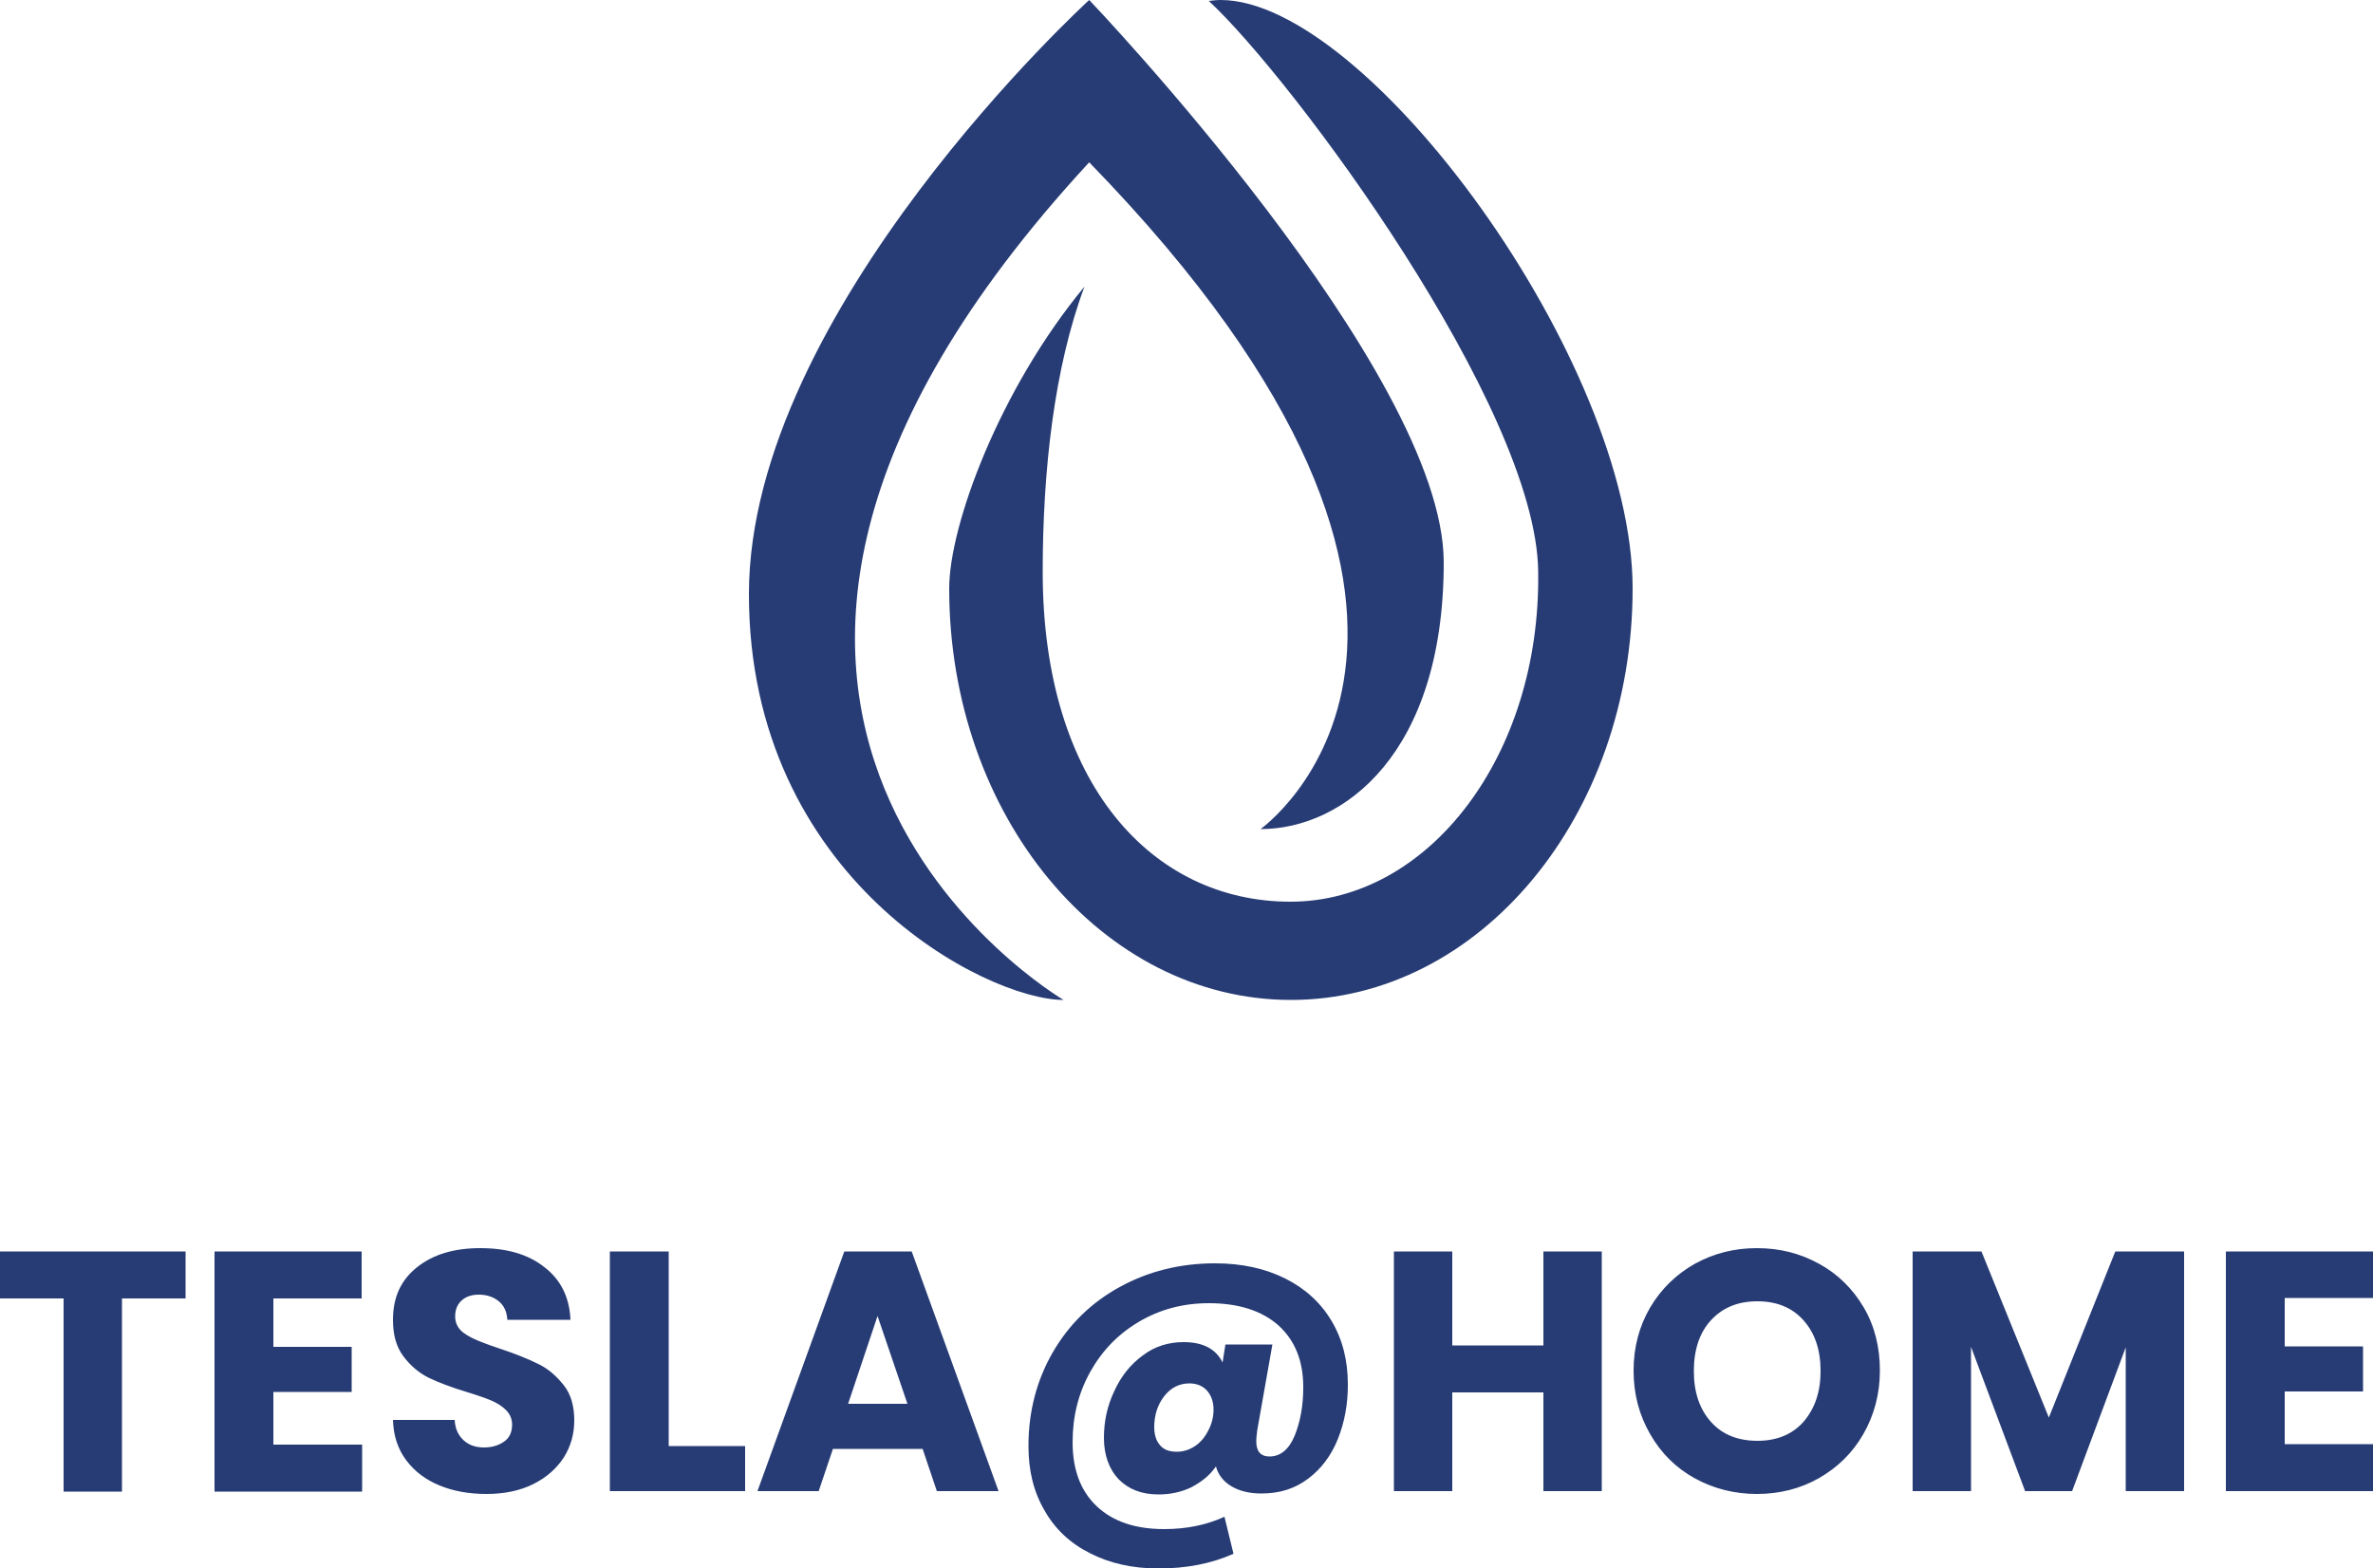 <svg xmlns="http://www.w3.org/2000/svg" xmlns:xlink="http://www.w3.org/1999/xlink" id="Ebene_1" x="0px" y="0px" viewBox="0 0 500 330.5" style="enable-background:new 0 0 500 330.5;" xml:space="preserve"><style type="text/css">	.st0{fill:#273C75;}</style><path class="st0" d="M157.8,125.2C157.8,65.4,229.5,0,229.5,0s74.7,78.2,74.7,118.5c0,40.3-21.1,56.2-38.6,56.2 c0,0,59.6-42.1-36.1-140.5c-107.8,116.7-5.4,176.5-5.4,176.5C207.8,210.7,157.8,185.1,157.8,125.2z M0,273.6h13.4v40.7h12.3v-40.7 h13.4v-9.9H0V273.6z M45.3,314.3h31v-9.9H57.6v-11.1h16.5v-9.5H57.6v-10.2h18.6v-9.9h-31V314.3z M113.4,287.4c-2-1-4.7-2.1-8-3.2 c-3.3-1.1-5.7-2-7.2-3c-1.5-0.9-2.3-2.2-2.3-3.8c0-1.5,0.5-2.6,1.4-3.4c0.9-0.8,2.1-1.2,3.6-1.2c1.7,0,3.1,0.5,4.2,1.4 c1.1,0.9,1.7,2.2,1.8,3.9h13.3c-0.2-4.8-2.1-8.5-5.5-11.1c-3.4-2.7-7.9-4-13.5-4c-5.5,0-9.9,1.3-13.3,4c-3.4,2.7-5.1,6.3-5.1,11.1 c0,3.2,0.7,5.7,2.2,7.7c1.5,2,3.3,3.5,5.3,4.5c2.1,1,4.7,2,8,3c2.3,0.7,4,1.3,5.2,1.8c1.2,0.5,2.3,1.2,3.1,2 c0.8,0.8,1.3,1.8,1.3,3.1c0,1.5-0.5,2.7-1.6,3.5c-1.1,0.8-2.5,1.3-4.3,1.3c-1.8,0-3.2-0.5-4.3-1.5c-1.1-1-1.8-2.4-1.9-4.3H82.8 c0.1,3.3,1,6.1,2.8,8.5c1.8,2.4,4.1,4.1,7,5.3c2.9,1.2,6.2,1.8,9.9,1.8c3.8,0,7.1-0.7,9.9-2.1c2.8-1.4,4.9-3.3,6.4-5.6 c1.5-2.4,2.2-5,2.2-7.8c0-3-0.7-5.5-2.2-7.4C117.2,289.9,115.5,288.4,113.4,287.4z M192.1,263.7l18.3,50.5h-13l-3-8.9h-18.9l-3,8.9 h-12.9l18.3-50.5H192.1z M191.2,295.8l-6.3-18.5l-6.2,18.5H191.2z M140.8,263.7h-12.3v50.5H157v-9.5h-16.1V263.7z M431.7,298.7 l-14.2-35h-14.5v50.5h12.3v-30.4l11.4,30.4h9.9l11.3-30.3v30.3h12.3v-50.5h-14.5L431.7,298.7z M500,273.6v-9.9h-31v50.5h31v-9.9 h-18.6v-11.1h16.5v-9.5h-16.5v-10.2H500z M392.7,275.5c2.3,3.9,3.4,8.4,3.4,13.3c0,4.9-1.2,9.4-3.5,13.4s-5.4,7-9.4,9.3 c-3.9,2.2-8.3,3.3-13,3.3s-9.1-1.1-13.1-3.3c-4-2.2-7.1-5.3-9.4-9.3c-2.3-4-3.5-8.4-3.5-13.4c0-4.9,1.2-9.4,3.5-13.3 c2.3-3.9,5.5-7,9.4-9.2c4-2.2,8.3-3.3,13.1-3.3s9.1,1.1,13.1,3.3C387.3,268.5,390.4,271.6,392.7,275.5z M383.6,288.9 c0-4.5-1.2-8-3.6-10.7c-2.4-2.7-5.7-4-9.7-4c-4.1,0-7.3,1.3-9.8,4c-2.4,2.6-3.6,6.2-3.6,10.7c0,4.5,1.2,8,3.6,10.7 c2.4,2.7,5.7,4,9.8,4c4,0,7.3-1.3,9.7-4C382.4,296.8,383.6,293.3,383.6,288.9z M280.6,278.4c2.3,3.9,3.4,8.3,3.4,13.4 c0,4.1-0.7,7.9-2.1,11.4s-3.5,6.3-6.3,8.4c-2.8,2.1-6,3.1-9.8,3.1c-2.5,0-4.6-0.5-6.3-1.5c-1.7-1-2.8-2.4-3.3-4.2 c-1.3,1.9-3.1,3.3-5.2,4.4c-2.1,1-4.4,1.5-6.9,1.5c-3.6,0-6.3-1.1-8.4-3.2c-2-2.1-3.1-5.1-3.1-8.7c0-3.5,0.7-6.8,2.2-9.9 c1.4-3.1,3.4-5.6,6-7.5c2.5-1.9,5.4-2.8,8.6-2.8c4,0,6.8,1.4,8.2,4.3l0.6-3.8h9.9l-3.2,18.1c-0.1,0.9-0.2,1.6-0.2,2.3 c0,2.1,0.9,3.2,2.8,3.2c2.3,0,4.1-1.5,5.3-4.4c1.2-3,1.8-6.3,1.8-10.2c0-5.5-1.7-9.8-5.2-13c-3.5-3.1-8.4-4.7-14.7-4.7 c-5.4,0-10.3,1.3-14.7,3.9c-4.4,2.6-7.8,6.1-10.3,10.6c-2.5,4.5-3.7,9.4-3.7,14.8c0,5.8,1.7,10.3,5.1,13.5c3.4,3.2,8.1,4.8,14.2,4.8 c4.8,0,9-0.9,12.7-2.6l1.9,7.8c-4.7,2.1-10,3.1-15.8,3.1c-5.5,0-10.3-1.1-14.4-3.2c-4.2-2.1-7.4-5.1-9.6-9 c-2.3-3.9-3.4-8.4-3.4-13.6c0-7.2,1.7-13.8,5.1-19.7c3.4-5.9,8.1-10.5,14.1-13.8c6-3.3,12.7-5,20.1-5c5.7,0,10.6,1.1,14.8,3.2 C275,271.5,278.3,274.5,280.6,278.4z M255.7,297c0-1.6-0.5-3-1.4-4c-0.9-1-2.2-1.5-3.7-1.5c-2.1,0-3.9,0.9-5.3,2.7 c-1.4,1.8-2.1,4-2.1,6.5c0,1.6,0.4,2.9,1.2,3.8c0.8,1,2,1.4,3.6,1.4c1.3,0,2.6-0.4,3.8-1.2c1.2-0.8,2.1-1.9,2.8-3.3 C255.3,300.1,255.7,298.6,255.7,297z M257.2,0c-0.9,0-1.7,0.1-2.5,0.2c17.6,16.3,69,85.5,69.4,120.2c0.6,38.8-23.1,69.6-52.2,69.6 c-29.1,0-52.2-24.8-52.2-69.5c0-21.2,2.4-43,8.8-60.1C210.6,82,200,110.7,200,124c0,47.9,32.2,86.7,72,86.7c39.8,0,72-38.8,72-86.7 C344,76.1,288.1,0,257.2,0z M325.2,283.5H306v-19.8h-12.3v50.5H306v-20.8h19.2v20.8h12.3v-50.5h-12.3V283.5z"></path></svg>